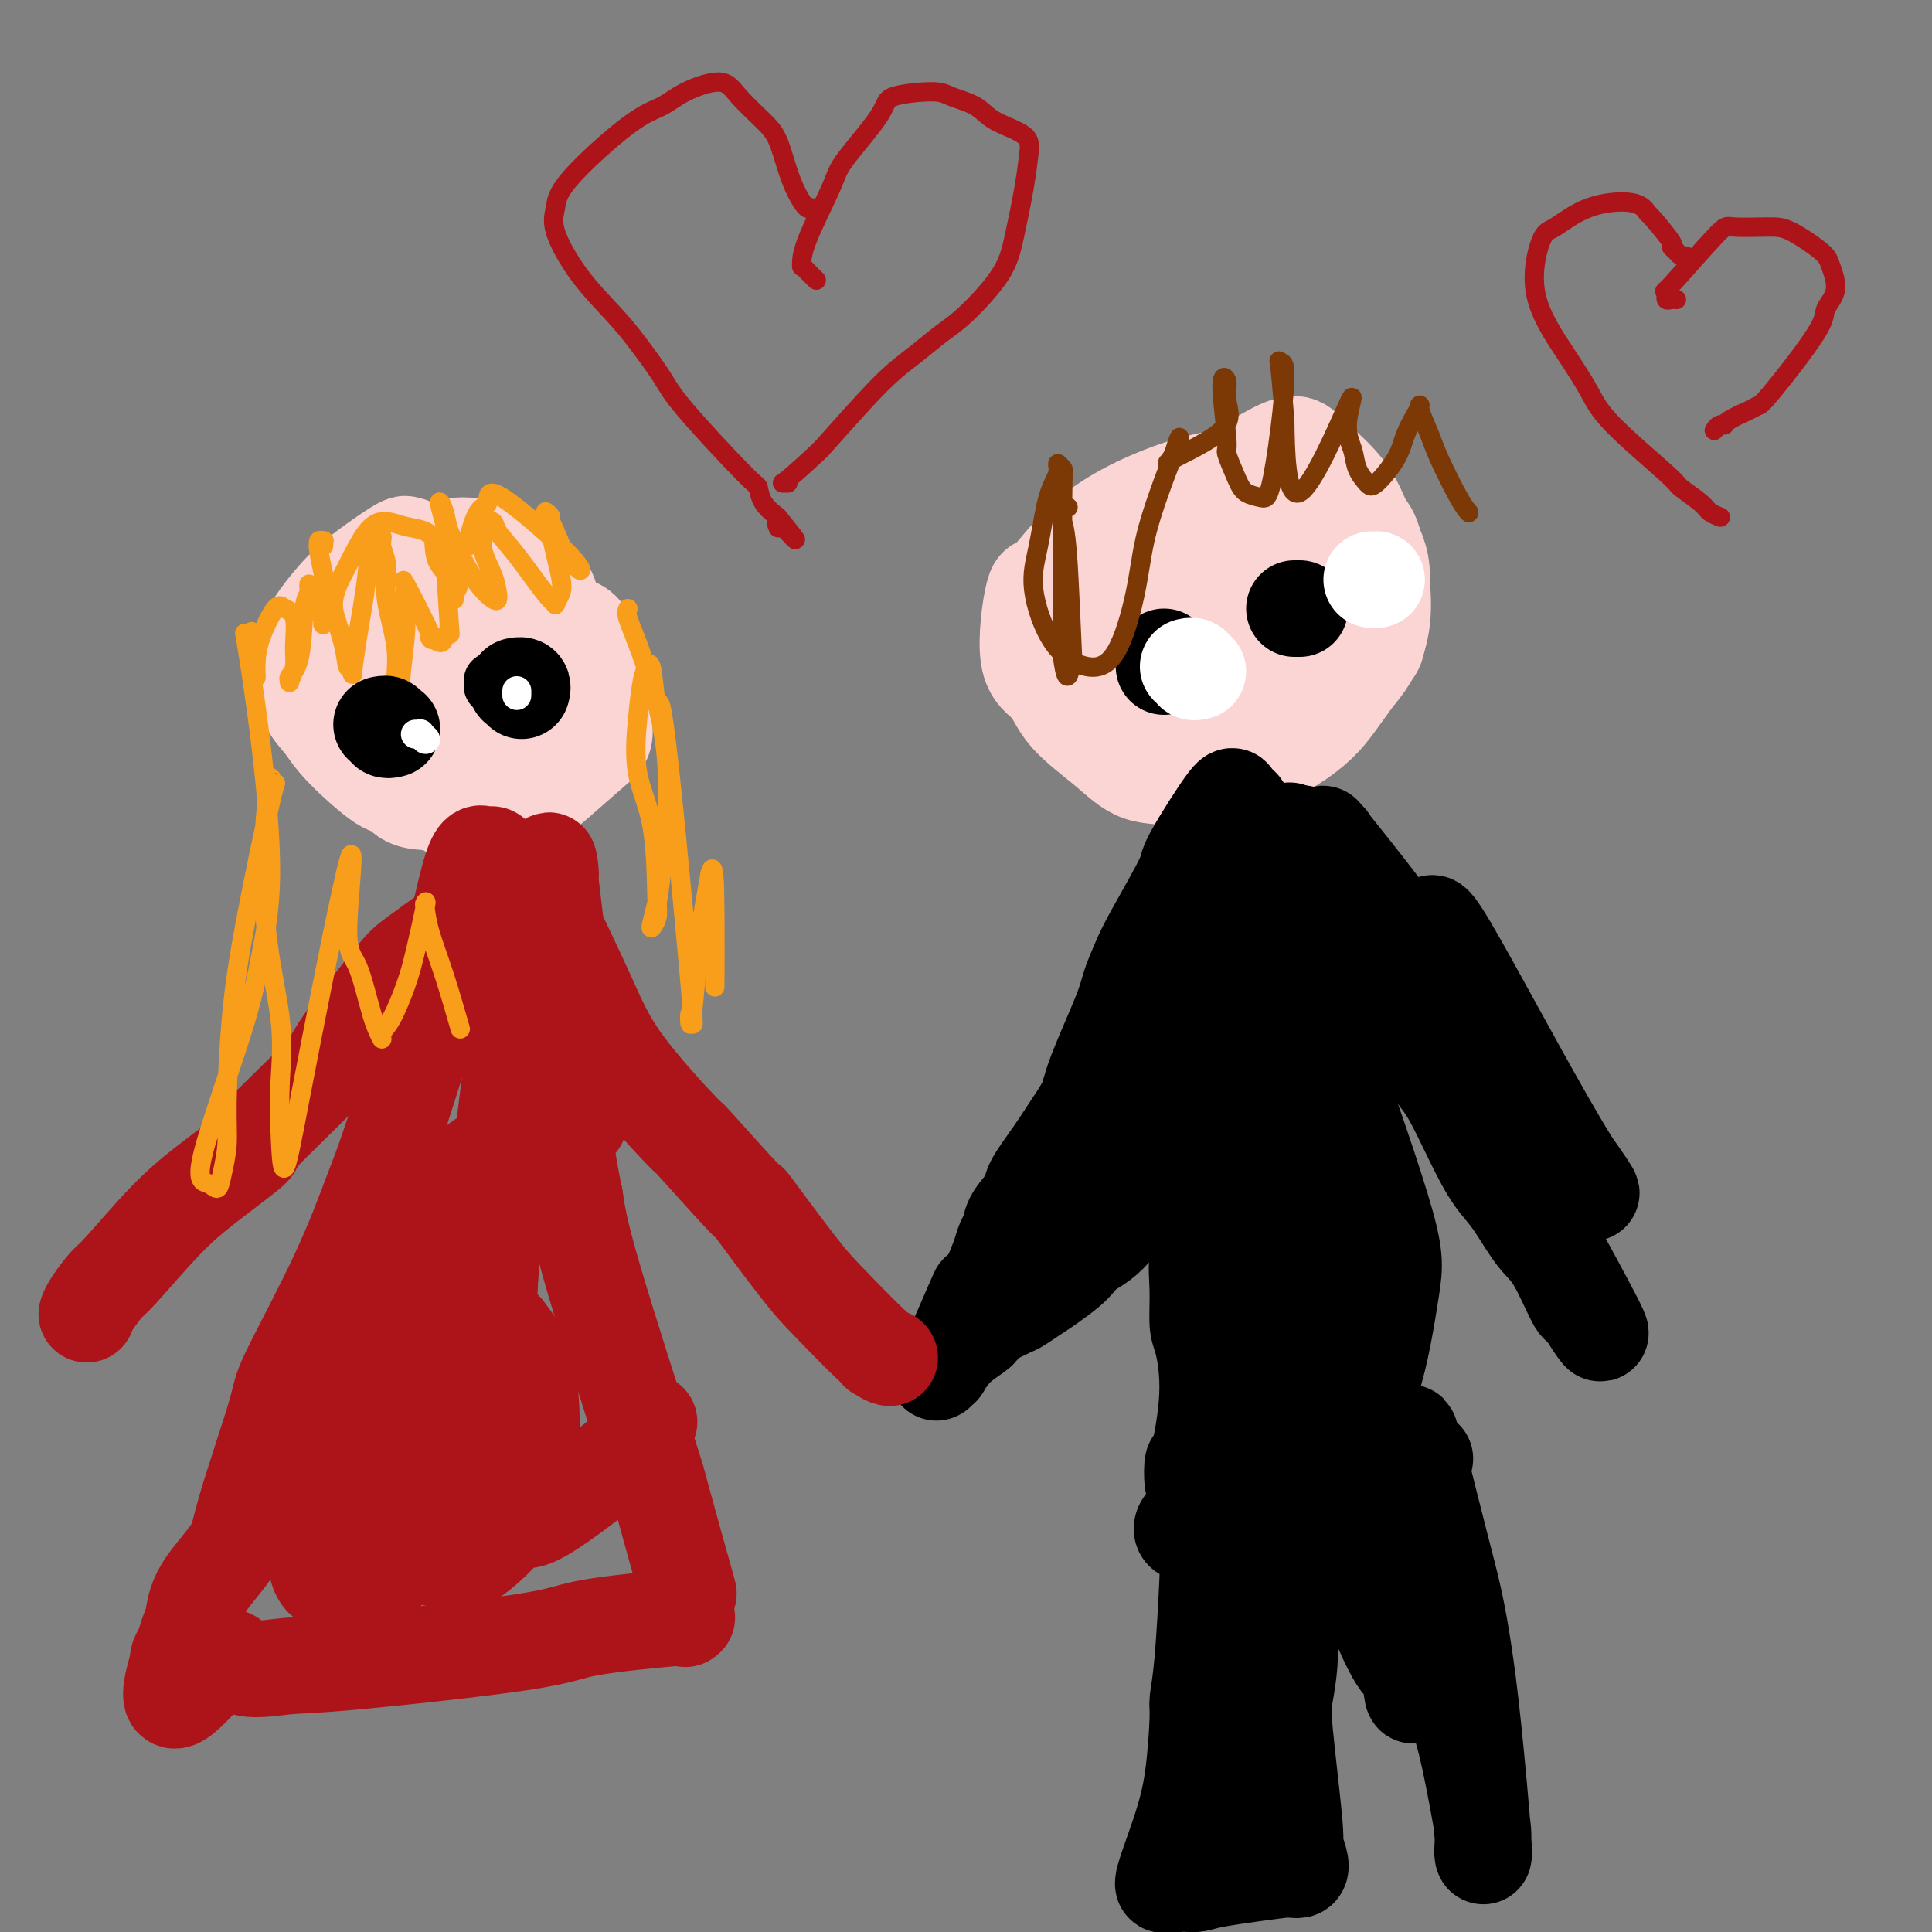 <svg viewBox='0 0 400 400' version='1.1' xmlns='http://www.w3.org/2000/svg' xmlns:xlink='http://www.w3.org/1999/xlink'><rect x="0" y="0" width="400" height="400" fill="#808080" stroke="none"/><g fill='none' stroke='#FBD4D4' stroke-width='20' stroke-linecap='round' stroke-linejoin='round'><path d='M86,114c0.114,-0.002 0.228,-0.004 0,0c-0.228,0.004 -0.797,0.015 -1,0c-0.203,-0.015 -0.041,-0.056 0,0c0.041,0.056 -0.041,0.208 0,0c0.041,-0.208 0.203,-0.776 0,-1c-0.203,-0.224 -0.773,-0.102 -1,0c-0.227,0.102 -0.111,0.185 0,0c0.111,-0.185 0.219,-0.639 -1,0c-1.219,0.639 -3.763,2.372 -6,4c-2.237,1.628 -4.167,3.152 -6,5c-1.833,1.848 -3.568,4.020 -5,6c-1.432,1.980 -2.562,3.768 -3,6c-0.438,2.232 -0.185,4.907 0,7c0.185,2.093 0.301,3.603 1,5c0.699,1.397 1.982,2.682 3,4c1.018,1.318 1.773,2.668 4,5c2.227,2.332 5.928,5.644 8,7c2.072,1.356 2.516,0.756 3,1c0.484,0.244 1.007,1.331 2,2c0.993,0.669 2.457,0.920 4,1c1.543,0.080 3.166,-0.009 4,0c0.834,0.009 0.878,0.118 2,0c1.122,-0.118 3.320,-0.462 5,-1c1.680,-0.538 2.840,-1.269 4,-2'/><path d='M103,163c3.531,-0.840 2.860,-1.941 4,-5c1.140,-3.059 4.092,-8.076 6,-11c1.908,-2.924 2.771,-3.756 3,-5c0.229,-1.244 -0.177,-2.899 0,-4c0.177,-1.101 0.938,-1.648 1,-3c0.062,-1.352 -0.574,-3.511 -1,-5c-0.426,-1.489 -0.642,-2.310 -1,-3c-0.358,-0.690 -0.857,-1.249 -1,-2c-0.143,-0.751 0.071,-1.695 -1,-3c-1.071,-1.305 -3.427,-2.971 -5,-4c-1.573,-1.029 -2.364,-1.419 -3,-2c-0.636,-0.581 -1.119,-1.352 -3,-2c-1.881,-0.648 -5.162,-1.174 -7,-1c-1.838,0.174 -2.233,1.047 -3,2c-0.767,0.953 -1.905,1.986 -3,3c-1.095,1.014 -2.146,2.008 -3,3c-0.854,0.992 -1.511,1.983 -2,4c-0.489,2.017 -0.811,5.060 -1,7c-0.189,1.940 -0.247,2.777 0,5c0.247,2.223 0.798,5.833 2,9c1.202,3.167 3.054,5.891 5,8c1.946,2.109 3.984,3.603 6,4c2.016,0.397 4.008,-0.301 6,-1'/><path d='M102,157c3.671,-0.019 6.849,-1.568 8,-6c1.151,-4.432 0.275,-11.749 0,-15c-0.275,-3.251 0.050,-2.437 0,-3c-0.050,-0.563 -0.476,-2.502 -2,-4c-1.524,-1.498 -4.145,-2.554 -5,-3c-0.855,-0.446 0.055,-0.281 -1,0c-1.055,0.281 -4.074,0.679 -6,1c-1.926,0.321 -2.760,0.567 -4,2c-1.240,1.433 -2.887,4.054 -4,6c-1.113,1.946 -1.693,3.217 -2,5c-0.307,1.783 -0.340,4.078 0,6c0.340,1.922 1.055,3.471 2,5c0.945,1.529 2.121,3.039 3,4c0.879,0.961 1.462,1.374 4,2c2.538,0.626 7.032,1.466 11,1c3.968,-0.466 7.409,-2.236 9,-3c1.591,-0.764 1.332,-0.520 2,-1c0.668,-0.480 2.265,-1.683 3,-3c0.735,-1.317 0.610,-2.749 1,-4c0.390,-1.251 1.295,-2.321 1,-5c-0.295,-2.679 -1.790,-6.965 -4,-10c-2.210,-3.035 -5.133,-4.817 -8,-6c-2.867,-1.183 -5.676,-1.767 -8,-2c-2.324,-0.233 -4.162,-0.117 -6,0'/><path d='M96,124c-4.805,3.041 -9.818,11.644 -12,15c-2.182,3.356 -1.533,1.465 -1,3c0.533,1.535 0.949,6.495 1,9c0.051,2.505 -0.264,2.556 0,4c0.264,1.444 1.106,4.282 3,7c1.894,2.718 4.838,5.315 7,6c2.162,0.685 3.541,-0.541 5,-1c1.459,-0.459 2.998,-0.152 6,-2c3.002,-1.848 7.469,-5.851 10,-8c2.531,-2.149 3.128,-2.443 4,-4c0.872,-1.557 2.020,-4.378 2,-7c-0.020,-2.622 -1.207,-5.047 -2,-7c-0.793,-1.953 -1.193,-3.436 -2,-5c-0.807,-1.564 -2.022,-3.211 -4,-5c-1.978,-1.789 -4.719,-3.720 -7,-5c-2.281,-1.280 -4.102,-1.909 -6,-2c-1.898,-0.091 -3.873,0.358 -6,1c-2.127,0.642 -4.407,1.479 -7,3c-2.593,1.521 -5.499,3.727 -7,5c-1.501,1.273 -1.596,1.612 -2,4c-0.404,2.388 -1.115,6.825 -1,10c0.115,3.175 1.058,5.087 2,7'/><path d='M79,152c0.254,6.173 1.391,11.104 7,13c5.609,1.896 15.692,0.756 21,0c5.308,-0.756 5.841,-1.128 8,-3c2.159,-1.872 5.943,-5.246 8,-7c2.057,-1.754 2.387,-1.890 2,-6c-0.387,-4.110 -1.492,-12.195 -3,-16c-1.508,-3.805 -3.421,-3.332 -5,-4c-1.579,-0.668 -2.826,-2.477 -6,-4c-3.174,-1.523 -8.276,-2.758 -11,-3c-2.724,-0.242 -3.071,0.511 -4,1c-0.929,0.489 -2.440,0.714 -4,2c-1.560,1.286 -3.168,3.633 -5,7c-1.832,3.367 -3.889,7.753 -5,11c-1.111,3.247 -1.277,5.353 -1,8c0.277,2.647 0.997,5.834 2,8c1.003,2.166 2.289,3.313 4,4c1.711,0.687 3.845,0.916 7,1c3.155,0.084 7.330,0.024 9,0c1.670,-0.024 0.835,-0.012 0,0'/><path d='M104,141c0.111,0.083 0.222,0.167 0,0c-0.222,-0.167 -0.778,-0.583 -1,-1c-0.222,-0.417 -0.111,-0.834 0,-1c0.111,-0.166 0.221,-0.080 0,0c-0.221,0.080 -0.773,0.153 -1,0c-0.227,-0.153 -0.130,-0.533 0,0c0.130,0.533 0.293,1.978 0,2c-0.293,0.022 -1.040,-1.379 0,1c1.040,2.379 3.869,8.537 5,11c1.131,2.463 0.566,1.232 0,0'/><path d='M270,99c-0.021,-0.000 -0.043,-0.000 0,0c0.043,0.000 0.150,0.001 0,0c-0.150,-0.001 -0.558,-0.003 -1,0c-0.442,0.003 -0.918,0.009 -1,0c-0.082,-0.009 0.231,-0.035 -1,0c-1.231,0.035 -4.006,0.131 -7,0c-2.994,-0.131 -6.207,-0.488 -12,1c-5.793,1.488 -14.166,4.822 -20,9c-5.834,4.178 -9.128,9.199 -11,11c-1.872,1.801 -2.323,0.381 -3,3c-0.677,2.619 -1.581,9.277 -1,13c0.581,3.723 2.646,4.513 4,6c1.354,1.487 1.997,3.673 4,6c2.003,2.327 5.367,4.796 8,7c2.633,2.204 4.534,4.143 7,5c2.466,0.857 5.496,0.631 8,1c2.504,0.369 4.481,1.331 9,0c4.519,-1.331 11.581,-4.956 16,-8c4.419,-3.044 6.194,-5.508 8,-8c1.806,-2.492 3.641,-5.013 5,-7c1.359,-1.987 2.240,-3.438 3,-7c0.760,-3.562 1.400,-9.233 1,-13c-0.400,-3.767 -1.838,-5.630 -3,-8c-1.162,-2.370 -2.046,-5.249 -4,-8c-1.954,-2.751 -4.977,-5.376 -8,-8'/><path d='M271,94c-1.896,-2.144 -2.637,-3.504 -10,1c-7.363,4.504 -21.348,14.873 -27,19c-5.652,4.127 -2.972,2.012 -3,3c-0.028,0.988 -2.765,5.080 -4,8c-1.235,2.920 -0.967,4.668 0,8c0.967,3.332 2.634,8.246 4,11c1.366,2.754 2.432,3.346 6,5c3.568,1.654 9.640,4.369 15,5c5.360,0.631 10.008,-0.821 13,-2c2.992,-1.179 4.327,-2.084 8,-5c3.673,-2.916 9.684,-7.841 12,-14c2.316,-6.159 0.938,-13.550 0,-18c-0.938,-4.450 -1.435,-5.960 -5,-8c-3.565,-2.040 -10.196,-4.612 -14,-5c-3.804,-0.388 -4.779,1.408 -6,3c-1.221,1.592 -2.686,2.981 -5,6c-2.314,3.019 -5.476,7.668 -7,12c-1.524,4.332 -1.408,8.347 -1,12c0.408,3.653 1.110,6.945 2,9c0.890,2.055 1.969,2.873 4,3c2.031,0.127 5.016,-0.436 8,-1'/><path d='M261,146c4.389,-0.301 9.362,-2.055 12,-8c2.638,-5.945 2.940,-16.082 2,-20c-0.940,-3.918 -3.121,-1.616 -6,0c-2.879,1.616 -6.454,2.548 -9,5c-2.546,2.452 -4.063,6.426 -5,9c-0.937,2.574 -1.295,3.749 -1,6c0.295,2.251 1.242,5.577 3,7c1.758,1.423 4.326,0.944 6,1c1.674,0.056 2.454,0.648 6,-1c3.546,-1.648 9.857,-5.536 13,-8c3.143,-2.464 3.117,-3.504 3,-5c-0.117,-1.496 -0.325,-3.449 -1,-5c-0.675,-1.551 -1.818,-2.700 -4,-4c-2.182,-1.300 -5.402,-2.751 -8,-3c-2.598,-0.249 -4.575,0.703 -6,2c-1.425,1.297 -2.297,2.940 -3,4c-0.703,1.060 -1.235,1.538 -1,4c0.235,2.462 1.238,6.907 2,9c0.762,2.093 1.282,1.833 2,2c0.718,0.167 1.634,0.762 3,0c1.366,-0.762 3.183,-2.881 5,-5'/><path d='M274,136c3.587,-3.895 8.555,-11.132 7,-13c-1.555,-1.868 -9.632,1.633 -13,3c-3.368,1.367 -2.027,0.601 -2,1c0.027,0.399 -1.261,1.963 -2,3c-0.739,1.037 -0.930,1.549 -1,2c-0.070,0.451 -0.020,0.843 0,1c0.020,0.157 0.010,0.078 0,0'/></g>
<g fill='none' stroke='#F99E1B' stroke-width='4' stroke-linecap='round' stroke-linejoin='round'><path d='M67,113c-0.031,-0.432 -0.062,-0.865 0,-1c0.062,-0.135 0.218,0.027 0,0c-0.218,-0.027 -0.808,-0.245 -1,0c-0.192,0.245 0.014,0.952 0,1c-0.014,0.048 -0.249,-0.563 0,1c0.249,1.563 0.980,5.300 2,9c1.020,3.700 2.329,7.362 3,10c0.671,2.638 0.705,4.253 1,5c0.295,0.747 0.853,0.628 1,1c0.147,0.372 -0.117,1.236 0,0c0.117,-1.236 0.613,-4.571 1,-7c0.387,-2.429 0.663,-3.953 1,-6c0.337,-2.047 0.736,-4.619 1,-7c0.264,-2.381 0.394,-4.571 1,-6c0.606,-1.429 1.687,-2.097 2,-2c0.313,0.097 -0.141,0.958 0,2c0.141,1.042 0.879,2.265 1,4c0.121,1.735 -0.375,3.983 0,7c0.375,3.017 1.622,6.802 2,10c0.378,3.198 -0.111,5.807 0,7c0.111,1.193 0.824,0.969 1,1c0.176,0.031 -0.183,0.316 0,-2c0.183,-2.316 0.910,-7.233 1,-10c0.090,-2.767 -0.455,-3.383 -1,-4'/><path d='M83,126c0.465,-3.006 1.126,-3.022 1,-4c-0.126,-0.978 -1.040,-2.920 0,-1c1.040,1.920 4.033,7.700 5,10c0.967,2.300 -0.094,1.120 0,1c0.094,-0.120 1.343,0.822 2,1c0.657,0.178 0.723,-0.406 1,-1c0.277,-0.594 0.764,-1.199 1,-1c0.236,0.199 0.220,1.200 0,-2c-0.220,-3.200 -0.645,-10.603 -1,-14c-0.355,-3.397 -0.639,-2.788 -1,-3c-0.361,-0.212 -0.801,-1.246 -1,-1c-0.199,0.246 -0.159,1.772 0,3c0.159,1.228 0.438,2.158 1,3c0.562,0.842 1.406,1.594 2,3c0.594,1.406 0.937,3.465 1,4c0.063,0.535 -0.154,-0.454 0,-1c0.154,-0.546 0.678,-0.650 1,-2c0.322,-1.350 0.443,-3.944 0,-6c-0.443,-2.056 -1.449,-3.572 -2,-5c-0.551,-1.428 -0.648,-2.769 -1,-4c-0.352,-1.231 -0.958,-2.352 -1,-2c-0.042,0.352 0.479,2.176 1,4'/><path d='M92,108c0.381,0.819 2.832,6.366 5,10c2.168,3.634 4.051,5.354 5,6c0.949,0.646 0.962,0.216 1,0c0.038,-0.216 0.099,-0.219 0,-1c-0.099,-0.781 -0.359,-2.340 -1,-4c-0.641,-1.660 -1.663,-3.421 -2,-5c-0.337,-1.579 0.010,-2.976 0,-4c-0.010,-1.024 -0.378,-1.676 0,-2c0.378,-0.324 1.503,-0.322 2,0c0.497,0.322 0.367,0.963 1,2c0.633,1.037 2.029,2.468 4,5c1.971,2.532 4.516,6.164 6,8c1.484,1.836 1.906,1.876 2,2c0.094,0.124 -0.142,0.332 0,0c0.142,-0.332 0.661,-1.203 1,-2c0.339,-0.797 0.498,-1.519 0,-4c-0.498,-2.481 -1.654,-6.721 -2,-9c-0.346,-2.279 0.117,-2.597 0,-3c-0.117,-0.403 -0.813,-0.893 -1,-1c-0.187,-0.107 0.135,0.167 1,2c0.865,1.833 2.271,5.224 3,7c0.729,1.776 0.780,1.936 1,2c0.220,0.064 0.610,0.032 1,0'/><path d='M119,117c1.354,1.837 2.239,1.428 -1,-2c-3.239,-3.428 -10.603,-9.876 -14,-12c-3.397,-2.124 -2.826,0.077 -3,1c-0.174,0.923 -1.091,0.570 -2,2c-0.909,1.430 -1.808,4.644 -2,6c-0.192,1.356 0.322,0.854 0,1c-0.322,0.146 -1.482,0.940 -2,1c-0.518,0.060 -0.396,-0.615 -1,-1c-0.604,-0.385 -1.935,-0.480 -3,-1c-1.065,-0.520 -1.864,-1.465 -3,-2c-1.136,-0.535 -2.608,-0.661 -4,-1c-1.392,-0.339 -2.703,-0.891 -4,-1c-1.297,-0.109 -2.580,0.226 -4,2c-1.420,1.774 -2.977,4.986 -4,7c-1.023,2.014 -1.513,2.829 -2,4c-0.487,1.171 -0.971,2.696 -1,4c-0.029,1.304 0.395,2.385 0,3c-0.395,0.615 -1.611,0.763 -2,1c-0.389,0.237 0.049,0.564 0,0c-0.049,-0.564 -0.585,-2.018 -1,-3c-0.415,-0.982 -0.707,-1.491 -1,-2'/><path d='M65,124c-0.841,-1.345 -0.945,-2.709 -1,-3c-0.055,-0.291 -0.061,0.489 0,1c0.061,0.511 0.188,0.753 0,1c-0.188,0.247 -0.693,0.499 -1,3c-0.307,2.501 -0.418,7.250 -1,10c-0.582,2.750 -1.635,3.502 -2,4c-0.365,0.498 -0.044,0.743 0,1c0.044,0.257 -0.191,0.525 0,0c0.191,-0.525 0.807,-1.844 1,-3c0.193,-1.156 -0.035,-2.148 0,-4c0.035,-1.852 0.335,-4.565 0,-6c-0.335,-1.435 -1.305,-1.593 -2,-2c-0.695,-0.407 -1.114,-1.065 -2,0c-0.886,1.065 -2.237,3.852 -3,6c-0.763,2.148 -0.936,3.655 -1,5c-0.064,1.345 -0.018,2.527 0,3c0.018,0.473 0.009,0.236 0,0'/></g>
<g fill='none' stroke='#000000' stroke-width='12' stroke-linecap='round' stroke-linejoin='round'><path d='M102,142c0.000,-0.417 0.000,-0.833 0,-1c0.000,-0.167 0.000,-0.083 0,0'/></g>
<g fill='none' stroke='#000000' stroke-width='20' stroke-linecap='round' stroke-linejoin='round'><path d='M108,143c0.113,-0.423 0.226,-0.845 0,-1c-0.226,-0.155 -0.792,-0.042 -1,0c-0.208,0.042 -0.060,0.012 0,0c0.060,-0.012 0.030,-0.006 0,0'/><path d='M81,151c0.121,-0.030 0.242,-0.061 0,0c-0.242,0.061 -0.848,0.212 -1,0c-0.152,-0.212 0.152,-0.788 0,-1c-0.152,-0.212 -0.758,-0.061 -1,0c-0.242,0.061 -0.121,0.030 0,0'/></g>
<g fill='none' stroke='#FFFFFF' stroke-width='6' stroke-linecap='round' stroke-linejoin='round'><path d='M107,144c0.000,-0.423 0.000,-0.845 0,-1c0.000,-0.155 0.000,-0.042 0,0c0.000,0.042 -0.000,0.012 0,0c0.000,-0.012 0.000,-0.006 0,0'/><path d='M88,153c-0.032,-0.030 -0.065,-0.061 0,0c0.065,0.061 0.227,0.212 0,0c-0.227,-0.212 -0.844,-0.789 -1,-1c-0.156,-0.211 0.150,-0.057 0,0c-0.150,0.057 -0.757,0.016 -1,0c-0.243,-0.016 -0.121,-0.008 0,0'/></g>
<g fill='none' stroke='#000000' stroke-width='20' stroke-linecap='round' stroke-linejoin='round'><path d='M241,138c0.000,-0.452 0.000,-0.905 0,-1c0.000,-0.095 0.000,0.167 0,0c-0.000,-0.167 0.000,-0.762 0,-1c0.000,-0.238 0.000,-0.119 0,0'/><path d='M269,126c-0.030,0.000 -0.060,0.000 0,0c0.060,0.000 0.208,0.000 0,0c-0.208,0.000 -0.774,0.000 -1,0c-0.226,0.000 -0.113,0.000 0,0'/></g>
<g fill='none' stroke='#FFFFFF' stroke-width='20' stroke-linecap='round' stroke-linejoin='round'><path d='M248,139c-0.452,0.113 -0.905,0.226 -1,0c-0.095,-0.226 0.167,-0.792 0,-1c-0.167,-0.208 -0.762,-0.060 -1,0c-0.238,0.060 -0.119,0.030 0,0'/><path d='M285,120c-0.422,0.000 -0.844,0.000 -1,0c-0.156,0.000 -0.044,0.000 0,0c0.044,0.000 0.022,0.000 0,0'/></g>
<g fill='none' stroke='#000000' stroke-width='20' stroke-linecap='round' stroke-linejoin='round'><path d='M257,168c-0.032,-0.453 -0.065,-0.907 0,-1c0.065,-0.093 0.227,0.174 0,0c-0.227,-0.174 -0.842,-0.789 -1,-1c-0.158,-0.211 0.142,-0.017 0,0c-0.142,0.017 -0.726,-0.141 -1,0c-0.274,0.141 -0.237,0.582 0,0c0.237,-0.582 0.674,-2.187 -1,0c-1.674,2.187 -5.461,8.167 -7,11c-1.539,2.833 -0.832,2.518 -2,5c-1.168,2.482 -4.211,7.759 -6,11c-1.789,3.241 -2.323,4.445 -3,6c-0.677,1.555 -1.496,3.460 -2,5c-0.504,1.540 -0.692,2.713 -2,6c-1.308,3.287 -3.735,8.687 -5,12c-1.265,3.313 -1.370,4.538 -2,6c-0.630,1.462 -1.787,3.161 -3,5c-1.213,1.839 -2.482,3.819 -4,6c-1.518,2.181 -3.286,4.562 -4,6c-0.714,1.438 -0.376,1.934 -1,3c-0.624,1.066 -2.211,2.703 -3,4c-0.789,1.297 -0.778,2.255 -1,3c-0.222,0.745 -0.675,1.278 -1,2c-0.325,0.722 -0.521,1.635 -1,3c-0.479,1.365 -1.239,3.183 -2,5'/><path d='M205,265c-7.178,14.543 -4.124,6.899 -3,4c1.124,-2.899 0.316,-1.055 -1,2c-1.316,3.055 -3.141,7.320 -4,9c-0.859,1.680 -0.752,0.776 -1,1c-0.248,0.224 -0.851,1.577 -1,2c-0.149,0.423 0.156,-0.083 0,0c-0.156,0.083 -0.774,0.755 -1,1c-0.226,0.245 -0.060,0.063 0,0c0.060,-0.063 0.015,-0.006 0,0c-0.015,0.006 -0.001,-0.037 0,0c0.001,0.037 -0.010,0.154 0,0c0.010,-0.154 0.041,-0.580 0,-1c-0.041,-0.420 -0.155,-0.834 0,-1c0.155,-0.166 0.577,-0.083 1,0'/><path d='M195,282c-1.386,2.407 0.151,-0.075 2,-2c1.849,-1.925 4.012,-3.293 5,-4c0.988,-0.707 0.802,-0.752 1,-1c0.198,-0.248 0.780,-0.700 1,-1c0.220,-0.300 0.077,-0.450 1,-1c0.923,-0.550 2.912,-1.502 4,-2c1.088,-0.498 1.275,-0.542 2,-1c0.725,-0.458 1.989,-1.330 3,-2c1.011,-0.670 1.768,-1.137 3,-2c1.232,-0.863 2.939,-2.121 4,-3c1.061,-0.879 1.476,-1.379 2,-2c0.524,-0.621 1.156,-1.364 2,-2c0.844,-0.636 1.900,-1.166 3,-2c1.100,-0.834 2.246,-1.972 3,-3c0.754,-1.028 1.118,-1.944 2,-3c0.882,-1.056 2.282,-2.251 3,-3c0.718,-0.749 0.753,-1.052 2,-3c1.247,-1.948 3.705,-5.543 5,-8c1.295,-2.457 1.425,-3.777 2,-5c0.575,-1.223 1.593,-2.349 3,-5c1.407,-2.651 3.204,-6.825 5,-11'/><path d='M253,216c3.901,-6.283 2.652,-2.990 3,-5c0.348,-2.010 2.291,-9.324 3,-12c0.709,-2.676 0.184,-0.716 0,0c-0.184,0.716 -0.026,0.188 0,0c0.026,-0.188 -0.080,-0.035 0,0c0.080,0.035 0.347,-0.048 -1,1c-1.347,1.048 -4.306,3.226 -8,7c-3.694,3.774 -8.122,9.145 -11,13c-2.878,3.855 -4.204,6.193 -6,9c-1.796,2.807 -4.061,6.084 -6,9c-1.939,2.916 -3.553,5.471 -5,8c-1.447,2.529 -2.729,5.033 -4,8c-1.271,2.967 -2.533,6.399 -3,8c-0.467,1.601 -0.139,1.371 0,1c0.139,-0.371 0.090,-0.884 0,-1c-0.090,-0.116 -0.220,0.165 0,0c0.220,-0.165 0.790,-0.775 1,-1c0.210,-0.225 0.060,-0.064 0,0c-0.060,0.064 -0.030,0.032 0,0'/><path d='M268,174c-0.425,-0.297 -0.850,-0.594 -1,-1c-0.150,-0.406 -0.024,-0.923 0,-1c0.024,-0.077 -0.054,0.284 0,1c0.054,0.716 0.241,1.787 0,1c-0.241,-0.787 -0.909,-3.432 0,1c0.909,4.432 3.396,15.940 5,22c1.604,6.060 2.325,6.672 3,8c0.675,1.328 1.306,3.373 2,6c0.694,2.627 1.453,5.838 2,7c0.547,1.162 0.881,0.276 1,0c0.119,-0.276 0.021,0.058 0,0c-0.021,-0.058 0.033,-0.510 0,-1c-0.033,-0.490 -0.152,-1.019 0,-1c0.152,0.019 0.577,0.587 0,-3c-0.577,-3.587 -2.156,-11.330 -3,-16c-0.844,-4.670 -0.955,-6.267 -2,-10c-1.045,-3.733 -3.025,-9.603 -4,-12c-0.975,-2.397 -0.943,-1.322 -1,-1c-0.057,0.322 -0.201,-0.110 0,0c0.201,0.110 0.746,0.760 1,1c0.254,0.240 0.215,0.068 0,0c-0.215,-0.068 -0.608,-0.034 -1,0'/><path d='M270,175c-1.209,-5.997 0.270,0.512 1,3c0.730,2.488 0.713,0.955 1,1c0.287,0.045 0.879,1.669 3,5c2.121,3.331 5.770,8.369 8,12c2.230,3.631 3.041,5.854 4,8c0.959,2.146 2.067,4.215 3,6c0.933,1.785 1.691,3.285 2,4c0.309,0.715 0.169,0.645 1,2c0.831,1.355 2.633,4.134 4,6c1.367,1.866 2.298,2.817 4,6c1.702,3.183 4.177,8.597 6,12c1.823,3.403 2.996,4.794 4,6c1.004,1.206 1.838,2.228 3,4c1.162,1.772 2.651,4.293 4,6c1.349,1.707 2.558,2.598 4,5c1.442,2.402 3.116,6.315 4,8c0.884,1.685 0.979,1.142 1,1c0.021,-0.142 -0.033,0.116 0,0c0.033,-0.116 0.152,-0.604 0,-1c-0.152,-0.396 -0.576,-0.698 -1,-1'/><path d='M326,268c9.450,15.202 5.074,6.708 -3,-8c-8.074,-14.708 -19.847,-35.628 -25,-44c-5.153,-8.372 -3.687,-4.195 -4,-5c-0.313,-0.805 -2.406,-6.592 -4,-10c-1.594,-3.408 -2.691,-4.438 -4,-6c-1.309,-1.562 -2.831,-3.655 -4,-6c-1.169,-2.345 -1.984,-4.942 -3,-7c-1.016,-2.058 -2.234,-3.575 -3,-5c-0.766,-1.425 -1.079,-2.756 -1,-3c0.079,-0.244 0.552,0.598 0,0c-0.552,-0.598 -2.128,-2.636 0,0c2.128,2.636 7.961,9.946 11,14c3.039,4.054 3.285,4.853 7,10c3.715,5.147 10.898,14.644 16,21c5.102,6.356 8.124,9.571 10,12c1.876,2.429 2.605,4.071 3,5c0.395,0.929 0.456,1.146 1,2c0.544,0.854 1.569,2.345 2,3c0.431,0.655 0.266,0.473 0,0c-0.266,-0.473 -0.633,-1.236 -1,-2'/><path d='M324,239c8.700,12.056 5.951,9.695 -1,-2c-6.951,-11.695 -18.102,-32.726 -23,-41c-4.898,-8.274 -3.542,-3.793 -3,-2c0.542,1.793 0.271,0.896 0,0'/><path d='M267,194c-0.446,-0.422 -0.893,-0.845 -1,-1c-0.107,-0.155 0.125,-0.044 0,0c-0.125,0.044 -0.607,0.021 -1,0c-0.393,-0.021 -0.697,-0.040 -1,0c-0.303,0.040 -0.605,0.138 -1,1c-0.395,0.862 -0.883,2.486 -1,4c-0.117,1.514 0.136,2.917 0,4c-0.136,1.083 -0.662,1.844 -1,3c-0.338,1.156 -0.490,2.705 -1,4c-0.510,1.295 -1.379,2.336 -2,4c-0.621,1.664 -0.996,3.951 -1,6c-0.004,2.049 0.361,3.858 0,6c-0.361,2.142 -1.449,4.616 -2,7c-0.551,2.384 -0.564,4.679 -1,7c-0.436,2.321 -1.294,4.667 -2,7c-0.706,2.333 -1.259,4.653 -2,7c-0.741,2.347 -1.671,4.720 -2,7c-0.329,2.280 -0.056,4.466 0,7c0.056,2.534 -0.104,5.414 0,7c0.104,1.586 0.472,1.877 1,4c0.528,2.123 1.217,6.077 1,11c-0.217,4.923 -1.340,10.817 -2,13c-0.660,2.183 -0.857,0.657 -1,1c-0.143,0.343 -0.231,2.554 0,4c0.231,1.446 0.780,2.127 1,3c0.220,0.873 0.110,1.936 0,3'/><path d='M248,313c-1.816,8.252 -6.355,2.383 0,1c6.355,-1.383 23.603,1.720 30,3c6.397,1.280 1.944,0.735 3,0c1.056,-0.735 7.621,-1.661 10,-2c2.379,-0.339 0.570,-0.090 0,0c-0.570,0.090 0.098,0.022 0,0c-0.098,-0.022 -0.961,0.001 -1,0c-0.039,-0.001 0.748,-0.025 1,0c0.252,0.025 -0.030,0.099 0,0c0.030,-0.099 0.371,-0.372 0,-1c-0.371,-0.628 -1.454,-1.613 -2,-2c-0.546,-0.387 -0.556,-0.177 -3,-6c-2.444,-5.823 -7.323,-17.679 -11,-36c-3.677,-18.321 -6.150,-43.107 -7,-53c-0.850,-9.893 -0.075,-4.894 0,-6c0.075,-1.106 -0.550,-8.316 -1,-11c-0.450,-2.684 -0.725,-0.842 -1,1'/><path d='M266,201c-1.572,-12.279 -1.002,-8.475 0,1c1.002,9.475 2.437,24.623 3,30c0.563,5.377 0.255,0.983 1,9c0.745,8.017 2.542,28.446 4,41c1.458,12.554 2.576,17.232 3,19c0.424,1.768 0.154,0.627 0,0c-0.154,-0.627 -0.193,-0.740 0,-2c0.193,-1.260 0.619,-3.666 1,-5c0.381,-1.334 0.719,-1.595 1,-4c0.281,-2.405 0.507,-6.954 1,-8c0.493,-1.046 1.255,1.409 0,-9c-1.255,-10.409 -4.525,-33.684 -6,-43c-1.475,-9.316 -1.154,-4.675 -1,-3c0.154,1.675 0.141,0.383 0,0c-0.141,-0.383 -0.410,0.142 -1,1c-0.590,0.858 -1.501,2.050 -3,5c-1.499,2.950 -3.587,7.657 -5,12c-1.413,4.343 -2.150,8.323 -3,13c-0.850,4.677 -1.814,10.051 -2,16c-0.186,5.949 0.407,12.475 1,19'/><path d='M260,293c1.801,11.448 6.804,22.566 10,8c3.196,-14.566 4.586,-54.818 4,-72c-0.586,-17.182 -3.149,-11.295 -4,-11c-0.851,0.295 0.009,-5.002 0,-6c-0.009,-0.998 -0.887,2.304 -2,5c-1.113,2.696 -2.460,4.786 -4,10c-1.540,5.214 -3.273,13.552 -3,23c0.273,9.448 2.553,20.006 5,28c2.447,7.994 5.063,13.424 7,16c1.937,2.576 3.197,2.297 5,1c1.803,-1.297 4.151,-3.611 6,-9c1.849,-5.389 3.200,-13.851 4,-19c0.800,-5.149 1.048,-6.983 -2,-17c-3.048,-10.017 -9.393,-28.217 -13,-37c-3.607,-8.783 -4.475,-8.149 -5,-9c-0.525,-0.851 -0.708,-3.187 -2,-3c-1.292,0.187 -3.694,2.896 -5,5c-1.306,2.104 -1.516,3.601 -2,7c-0.484,3.399 -1.242,8.699 -2,14'/><path d='M257,227c-0.693,5.121 -0.424,7.423 0,9c0.424,1.577 1.005,2.429 2,2c0.995,-0.429 2.405,-2.139 3,-3c0.595,-0.861 0.374,-0.872 1,-3c0.626,-2.128 2.101,-6.371 3,-11c0.899,-4.629 1.224,-9.644 0,-16c-1.224,-6.356 -3.998,-14.054 -6,-21c-2.002,-6.946 -3.231,-13.139 -5,-12c-1.769,1.139 -4.077,9.611 -5,13c-0.923,3.389 -0.462,1.694 0,0'/><path d='M254,305c-0.457,-0.108 -0.915,-0.215 -1,0c-0.085,0.215 0.201,0.754 0,1c-0.201,0.246 -0.890,0.200 -1,0c-0.110,-0.200 0.360,-0.555 0,1c-0.360,1.555 -1.550,5.019 -2,8c-0.450,2.981 -0.158,5.480 0,7c0.158,1.520 0.184,2.063 0,6c-0.184,3.937 -0.577,11.269 -1,16c-0.423,4.731 -0.875,6.860 -1,8c-0.125,1.140 0.078,1.290 0,4c-0.078,2.710 -0.437,7.981 -1,12c-0.563,4.019 -1.328,6.785 -2,9c-0.672,2.215 -1.249,3.879 -2,6c-0.751,2.121 -1.674,4.698 -2,6c-0.326,1.302 -0.054,1.330 0,1c0.054,-0.330 -0.109,-1.016 0,-1c0.109,0.016 0.491,0.735 1,1c0.509,0.265 1.145,0.076 2,0c0.855,-0.076 1.927,-0.038 3,0'/><path d='M247,390c1.223,0.049 1.279,-0.327 5,-1c3.721,-0.673 11.106,-1.643 14,-2c2.894,-0.357 1.299,-0.100 1,0c-0.299,0.100 0.700,0.043 1,0c0.300,-0.043 -0.100,-0.072 0,0c0.100,0.072 0.699,0.245 1,0c0.301,-0.245 0.304,-0.908 0,-2c-0.304,-1.092 -0.915,-2.613 -1,-3c-0.085,-0.387 0.354,0.359 0,-4c-0.354,-4.359 -1.503,-13.823 -2,-19c-0.497,-5.177 -0.343,-6.068 0,-8c0.343,-1.932 0.877,-4.904 1,-8c0.123,-3.096 -0.163,-6.316 0,-9c0.163,-2.684 0.776,-4.831 1,-8c0.224,-3.169 0.060,-7.361 0,-9c-0.060,-1.639 -0.016,-0.724 0,-1c0.016,-0.276 0.004,-1.744 0,-2c-0.004,-0.256 -0.001,0.700 0,1c0.001,0.300 0.000,-0.057 0,0c-0.000,0.057 -0.000,0.529 0,1'/><path d='M268,316c0.629,-8.977 1.202,-9.918 -1,5c-2.202,14.918 -7.178,45.696 -9,57c-1.822,11.304 -0.488,3.134 0,0c0.488,-3.134 0.131,-1.232 0,-1c-0.131,0.232 -0.035,-1.207 0,-2c0.035,-0.793 0.010,-0.941 0,-1c-0.010,-0.059 -0.005,-0.030 0,0'/><path d='M295,302c-0.415,0.021 -0.831,0.042 -1,0c-0.169,-0.042 -0.092,-0.147 0,0c0.092,0.147 0.199,0.546 0,0c-0.199,-0.546 -0.703,-2.038 0,1c0.703,3.038 2.613,10.604 4,16c1.387,5.396 2.253,8.620 3,12c0.747,3.380 1.377,6.914 2,11c0.623,4.086 1.239,8.722 2,16c0.761,7.278 1.666,17.197 2,22c0.334,4.803 0.095,4.490 0,4c-0.095,-0.490 -0.047,-1.158 0,-2c0.047,-0.842 0.094,-1.859 0,-3c-0.094,-1.141 -0.330,-2.407 -1,-6c-0.670,-3.593 -1.773,-9.513 -3,-14c-1.227,-4.487 -2.577,-7.542 -3,-10c-0.423,-2.458 0.083,-4.319 0,-8c-0.083,-3.681 -0.754,-9.183 -2,-16c-1.246,-6.817 -3.066,-14.951 -4,-19c-0.934,-4.049 -0.981,-4.014 -1,-4c-0.019,0.014 -0.009,0.007 0,0'/><path d='M293,302c-2.239,-11.941 -0.837,-0.793 0,4c0.837,4.793 1.107,3.229 1,11c-0.107,7.771 -0.593,24.875 -1,31c-0.407,6.125 -0.736,1.271 -1,-1c-0.264,-2.271 -0.463,-1.959 -1,-2c-0.537,-0.041 -1.413,-0.435 -4,-6c-2.587,-5.565 -6.883,-16.300 -10,-27c-3.117,-10.700 -5.053,-21.366 -6,-28c-0.947,-6.634 -0.906,-9.236 0,-12c0.906,-2.764 2.676,-5.689 4,-9c1.324,-3.311 2.203,-7.007 2,-11c-0.203,-3.993 -1.486,-8.284 -2,-10c-0.514,-1.716 -0.257,-0.858 0,0'/></g>
<g fill='none' stroke='#AD1419' stroke-width='20' stroke-linecap='round' stroke-linejoin='round'><path d='M102,178c0.082,-0.424 0.163,-0.848 0,-1c-0.163,-0.152 -0.571,-0.032 -1,0c-0.429,0.032 -0.880,-0.024 -1,0c-0.120,0.024 0.091,0.128 0,0c-0.091,-0.128 -0.485,-0.490 -1,0c-0.515,0.490 -1.153,1.831 -2,5c-0.847,3.169 -1.904,8.166 -3,12c-1.096,3.834 -2.230,6.505 -3,9c-0.770,2.495 -1.177,4.816 -3,11c-1.823,6.184 -5.061,16.233 -7,22c-1.939,5.767 -2.579,7.252 -4,11c-1.421,3.748 -3.622,9.759 -7,17c-3.378,7.241 -7.931,15.713 -10,20c-2.069,4.287 -1.654,4.391 -3,9c-1.346,4.609 -4.455,13.723 -6,19c-1.545,5.277 -1.527,6.716 -3,9c-1.473,2.284 -4.437,5.414 -6,8c-1.563,2.586 -1.725,4.629 -2,6c-0.275,1.371 -0.661,2.068 -1,3c-0.339,0.932 -0.630,2.097 -1,3c-0.370,0.903 -0.820,1.544 -1,2c-0.180,0.456 -0.090,0.728 0,1'/><path d='M37,344c-4.843,15.233 3.048,4.815 7,1c3.952,-3.815 3.965,-1.028 6,0c2.035,1.028 6.091,0.296 9,0c2.909,-0.296 4.671,-0.157 14,-1c9.329,-0.843 26.227,-2.670 35,-4c8.773,-1.330 9.423,-2.164 14,-3c4.577,-0.836 13.083,-1.674 17,-2c3.917,-0.326 3.246,-0.139 3,0c-0.246,0.139 -0.067,0.229 0,0c0.067,-0.229 0.023,-0.776 0,-1c-0.023,-0.224 -0.025,-0.126 0,0c0.025,0.126 0.076,0.281 0,-1c-0.076,-1.281 -0.279,-3.998 0,-4c0.279,-0.002 1.039,2.709 0,-1c-1.039,-3.709 -3.876,-13.840 -5,-18c-1.124,-4.160 -0.533,-2.351 -3,-10c-2.467,-7.649 -7.990,-24.757 -11,-35c-3.010,-10.243 -3.505,-13.622 -4,-17'/><path d='M119,248c-3.641,-17.179 -1.242,-16.625 0,-16c1.242,0.625 1.328,1.323 0,-9c-1.328,-10.323 -4.068,-31.666 -5,-40c-0.932,-8.334 -0.054,-3.657 0,-2c0.054,1.657 -0.714,0.295 -1,0c-0.286,-0.295 -0.090,0.478 0,1c0.090,0.522 0.073,0.794 0,2c-0.073,1.206 -0.201,3.347 0,4c0.201,0.653 0.730,-0.180 0,3c-0.730,3.180 -2.720,10.375 -4,15c-1.280,4.625 -1.850,6.682 -3,15c-1.150,8.318 -2.880,22.899 -4,36c-1.120,13.101 -1.632,24.724 -2,31c-0.368,6.276 -0.593,7.207 -1,8c-0.407,0.793 -0.996,1.450 -1,2c-0.004,0.550 0.576,0.994 1,-1c0.424,-1.994 0.693,-6.427 1,-11c0.307,-4.573 0.654,-9.287 1,-14'/><path d='M101,272c0.804,-12.632 1.814,-32.213 -1,-32c-2.814,0.213 -9.452,20.220 -12,28c-2.548,7.780 -1.008,3.333 -1,7c0.008,3.667 -1.518,15.446 -2,21c-0.482,5.554 0.080,4.881 0,5c-0.080,0.119 -0.803,1.031 -1,2c-0.197,0.969 0.130,1.997 1,0c0.870,-1.997 2.282,-7.018 3,-11c0.718,-3.982 0.743,-6.925 1,-10c0.257,-3.075 0.748,-6.283 1,-10c0.252,-3.717 0.265,-7.942 0,-10c-0.265,-2.058 -0.808,-1.948 -2,-1c-1.192,0.948 -3.034,2.735 -5,5c-1.966,2.265 -4.056,5.007 -6,7c-1.944,1.993 -3.742,3.236 -6,10c-2.258,6.764 -4.976,19.050 -6,26c-1.024,6.950 -0.353,8.563 0,11c0.353,2.437 0.386,5.696 2,7c1.614,1.304 4.807,0.652 8,0'/><path d='M75,327c4.103,-0.947 10.359,-3.315 12,-12c1.641,-8.685 -1.334,-23.688 -3,-27c-1.666,-3.312 -2.024,5.068 -2,10c0.024,4.932 0.430,6.418 1,10c0.570,3.582 1.305,9.262 3,12c1.695,2.738 4.349,2.535 6,3c1.651,0.465 2.298,1.599 5,0c2.702,-1.599 7.459,-5.931 10,-10c2.541,-4.069 2.868,-7.875 3,-13c0.132,-5.125 0.070,-11.569 -1,-16c-1.070,-4.431 -3.149,-6.851 -4,-8c-0.851,-1.149 -0.476,-1.029 -1,1c-0.524,2.029 -1.947,5.966 -3,9c-1.053,3.034 -1.736,5.164 -1,10c0.736,4.836 2.890,12.379 5,16c2.110,3.621 4.174,3.320 8,1c3.826,-2.320 9.413,-6.660 15,-11'/><path d='M128,302c3.667,-3.267 5.333,-5.933 6,-7c0.667,-1.067 0.333,-0.533 0,0'/><path d='M114,186c-0.427,-0.014 -0.853,-0.028 -1,0c-0.147,0.028 -0.014,0.099 0,0c0.014,-0.099 -0.091,-0.367 0,0c0.091,0.367 0.377,1.369 0,1c-0.377,-0.369 -1.418,-2.110 0,1c1.418,3.110 5.293,11.072 8,17c2.707,5.928 4.244,9.823 8,15c3.756,5.177 9.729,11.637 12,14c2.271,2.363 0.840,0.629 3,3c2.160,2.371 7.912,8.845 10,11c2.088,2.155 0.511,-0.011 2,2c1.489,2.011 6.045,8.199 9,12c2.955,3.801 4.311,5.216 7,8c2.689,2.784 6.713,6.939 9,9c2.287,2.061 2.837,2.030 3,2c0.163,-0.030 -0.059,-0.060 0,0c0.059,0.060 0.401,0.208 0,0c-0.401,-0.208 -1.543,-0.774 -2,-1c-0.457,-0.226 -0.228,-0.113 0,0'/><path d='M97,194c-0.443,-0.425 -0.887,-0.851 -1,-1c-0.113,-0.149 0.103,-0.023 0,0c-0.103,0.023 -0.527,-0.057 -1,0c-0.473,0.057 -0.996,0.253 -1,0c-0.004,-0.253 0.511,-0.954 -1,0c-1.511,0.954 -5.049,3.564 -7,5c-1.951,1.436 -2.316,1.700 -5,5c-2.684,3.300 -7.689,9.637 -10,13c-2.311,3.363 -1.930,3.751 -5,7c-3.070,3.249 -9.593,9.358 -12,12c-2.407,2.642 -0.699,1.819 -2,3c-1.301,1.181 -5.613,4.368 -9,7c-3.387,2.632 -5.850,4.709 -9,8c-3.150,3.291 -6.988,7.796 -9,10c-2.012,2.204 -2.199,2.107 -3,3c-0.801,0.893 -2.215,2.775 -3,4c-0.785,1.225 -0.942,1.791 -1,2c-0.058,0.209 -0.017,0.060 0,0c0.017,-0.060 0.008,-0.030 0,0'/></g>
<g fill='none' stroke='#F99E1B' stroke-width='4' stroke-linecap='round' stroke-linejoin='round'><path d='M52,131c0.094,-0.203 0.188,-0.406 0,0c-0.188,0.406 -0.659,1.423 -1,1c-0.341,-0.423 -0.553,-2.284 0,1c0.553,3.284 1.873,11.714 3,21c1.127,9.286 2.063,19.429 2,27c-0.063,7.571 -1.124,12.570 -2,17c-0.876,4.430 -1.567,8.291 -4,16c-2.433,7.709 -6.610,19.267 -8,25c-1.390,5.733 0.005,5.639 1,6c0.995,0.361 1.589,1.175 2,1c0.411,-0.175 0.639,-1.338 1,-3c0.361,-1.662 0.857,-3.824 1,-6c0.143,-2.176 -0.066,-4.368 0,-9c0.066,-4.632 0.406,-11.706 1,-18c0.594,-6.294 1.442,-11.810 3,-20c1.558,-8.190 3.826,-19.055 5,-24c1.174,-4.945 1.254,-3.971 1,-4c-0.254,-0.029 -0.841,-1.062 -1,-1c-0.159,0.062 0.111,1.219 0,2c-0.111,0.781 -0.604,1.184 -1,6c-0.396,4.816 -0.694,14.043 0,22c0.694,7.957 2.379,14.642 3,20c0.621,5.358 0.177,9.388 0,13c-0.177,3.612 -0.089,6.806 0,10'/><path d='M58,234c0.448,12.919 1.068,9.217 4,-6c2.932,-15.217 8.177,-41.950 10,-49c1.823,-7.050 0.224,5.583 0,12c-0.224,6.417 0.926,6.618 2,9c1.074,2.382 2.073,6.946 3,10c0.927,3.054 1.781,4.598 2,5c0.219,0.402 -0.197,-0.338 0,-1c0.197,-0.662 1.005,-1.245 2,-3c0.995,-1.755 2.175,-4.680 3,-7c0.825,-2.320 1.294,-4.035 2,-7c0.706,-2.965 1.647,-7.181 2,-9c0.353,-1.819 0.116,-1.242 0,-1c-0.116,0.242 -0.111,0.151 0,1c0.111,0.849 0.329,2.640 1,5c0.671,2.360 1.796,5.289 3,9c1.204,3.711 2.487,8.203 3,10c0.513,1.797 0.257,0.898 0,0'/><path d='M130,126c-0.182,0.403 -0.363,0.805 0,2c0.363,1.195 1.271,3.181 3,8c1.729,4.819 4.280,12.470 5,21c0.720,8.530 -0.392,17.940 -1,23c-0.608,5.060 -0.713,5.769 -1,7c-0.287,1.231 -0.757,2.983 -1,4c-0.243,1.017 -0.258,1.299 0,1c0.258,-0.299 0.790,-1.178 1,-2c0.210,-0.822 0.098,-1.585 0,-5c-0.098,-3.415 -0.181,-9.482 -1,-14c-0.819,-4.518 -2.374,-7.489 -3,-11c-0.626,-3.511 -0.322,-7.564 0,-11c0.322,-3.436 0.663,-6.255 1,-8c0.337,-1.745 0.669,-2.416 1,-3c0.331,-0.584 0.659,-1.080 1,1c0.341,2.080 0.693,6.737 1,7c0.307,0.263 0.569,-3.869 2,8c1.431,11.869 4.032,39.738 5,51c0.968,11.262 0.304,5.918 0,5c-0.304,-0.918 -0.246,2.589 0,2c0.246,-0.589 0.682,-5.274 1,-9c0.318,-3.726 0.520,-6.493 1,-10c0.480,-3.507 1.240,-7.753 2,-12'/><path d='M147,181c0.845,-3.512 0.958,2.208 1,8c0.042,5.792 0.012,11.655 0,14c-0.012,2.345 -0.006,1.173 0,0'/></g>
<g fill='none' stroke='#7C3805' stroke-width='4' stroke-linecap='round' stroke-linejoin='round'><path d='M221,105c0.115,0.018 0.230,0.036 0,0c-0.230,-0.036 -0.804,-0.125 -1,0c-0.196,0.125 -0.013,0.463 0,1c0.013,0.537 -0.143,1.273 0,2c0.143,0.727 0.584,1.446 1,7c0.416,5.554 0.805,15.945 1,20c0.195,4.055 0.196,1.776 0,2c-0.196,0.224 -0.587,2.951 -1,3c-0.413,0.049 -0.847,-2.580 -1,-4c-0.153,-1.420 -0.025,-1.630 0,-8c0.025,-6.370 -0.052,-18.902 0,-25c0.052,-6.098 0.232,-5.764 0,-6c-0.232,-0.236 -0.878,-1.041 -1,-1c-0.122,0.041 0.278,0.930 0,2c-0.278,1.070 -1.234,2.323 -2,5c-0.766,2.677 -1.343,6.779 -2,10c-0.657,3.221 -1.396,5.563 -1,9c0.396,3.437 1.925,7.971 4,11c2.075,3.029 4.694,4.553 7,5c2.306,0.447 4.297,-0.184 6,-3c1.703,-2.816 3.116,-7.817 4,-12c0.884,-4.183 1.238,-7.549 2,-11c0.762,-3.451 1.932,-6.986 3,-10c1.068,-3.014 2.034,-5.507 3,-8'/><path d='M243,94c2.015,-6.479 1.053,-2.176 0,0c-1.053,2.176 -2.196,2.226 0,1c2.196,-1.226 7.731,-3.729 10,-6c2.269,-2.271 1.272,-4.312 1,-6c-0.272,-1.688 0.182,-3.025 0,-4c-0.182,-0.975 -1.000,-1.589 -1,1c0.000,2.589 0.819,8.382 1,11c0.181,2.618 -0.275,2.062 0,3c0.275,0.938 1.281,3.370 2,5c0.719,1.630 1.150,2.457 2,3c0.850,0.543 2.119,0.802 3,1c0.881,0.198 1.374,0.336 2,-2c0.626,-2.336 1.386,-7.145 2,-12c0.614,-4.855 1.082,-9.755 1,-12c-0.082,-2.245 -0.714,-1.835 -1,-2c-0.286,-0.165 -0.224,-0.904 0,1c0.224,1.904 0.612,6.452 1,11'/><path d='M266,87c0.069,6.063 0.241,16.222 3,15c2.759,-1.222 8.105,-13.823 10,-18c1.895,-4.177 0.340,0.072 0,3c-0.340,2.928 0.535,4.535 1,6c0.465,1.465 0.519,2.787 1,4c0.481,1.213 1.389,2.316 2,3c0.611,0.684 0.924,0.950 2,0c1.076,-0.950 2.913,-3.117 4,-5c1.087,-1.883 1.422,-3.484 2,-5c0.578,-1.516 1.399,-2.948 2,-4c0.601,-1.052 0.983,-1.722 1,-2c0.017,-0.278 -0.332,-0.162 0,1c0.332,1.162 1.343,3.369 2,5c0.657,1.631 0.960,2.685 2,5c1.040,2.315 2.819,5.893 4,8c1.181,2.107 1.766,2.745 2,3c0.234,0.255 0.117,0.128 0,0'/></g>
<g fill='none' stroke='#AD1419' stroke-width='4' stroke-linecap='round' stroke-linejoin='round'><path d='M169,44c-0.357,-0.484 -0.714,-0.969 -1,-1c-0.286,-0.031 -0.500,0.391 -1,0c-0.500,-0.391 -1.285,-1.595 -2,-3c-0.715,-1.405 -1.360,-3.012 -2,-5c-0.640,-1.988 -1.276,-4.356 -2,-6c-0.724,-1.644 -1.536,-2.564 -3,-4c-1.464,-1.436 -3.580,-3.388 -5,-5c-1.420,-1.612 -2.142,-2.883 -4,-3c-1.858,-0.117 -4.851,0.919 -7,2c-2.149,1.081 -3.455,2.206 -5,3c-1.545,0.794 -3.329,1.255 -7,4c-3.671,2.745 -9.228,7.773 -12,11c-2.772,3.227 -2.760,4.653 -3,6c-0.240,1.347 -0.731,2.614 0,5c0.731,2.386 2.683,5.889 5,9c2.317,3.111 4.999,5.829 7,8c2.001,2.171 3.320,3.795 5,6c1.680,2.205 3.719,4.992 5,7c1.281,2.008 1.802,3.237 5,7c3.198,3.763 9.074,10.060 12,13c2.926,2.940 2.903,2.522 3,3c0.097,0.478 0.313,1.851 1,3c0.687,1.149 1.843,2.075 3,3'/><path d='M161,107c6.631,8.190 2.708,3.667 1,2c-1.708,-1.667 -1.202,-0.476 -1,0c0.202,0.476 0.101,0.238 0,0'/><path d='M169,58c-0.730,-0.713 -1.460,-1.426 -2,-2c-0.540,-0.574 -0.890,-1.008 -1,-1c-0.110,0.008 0.020,0.459 0,0c-0.020,-0.459 -0.191,-1.828 1,-5c1.191,-3.172 3.744,-8.147 5,-11c1.256,-2.853 1.215,-3.585 3,-6c1.785,-2.415 5.395,-6.512 7,-9c1.605,-2.488 1.206,-3.365 3,-4c1.794,-0.635 5.780,-1.027 8,-1c2.220,0.027 2.672,0.473 4,1c1.328,0.527 3.531,1.136 5,2c1.469,0.864 2.206,1.982 4,3c1.794,1.018 4.647,1.934 6,3c1.353,1.066 1.205,2.281 1,4c-0.205,1.719 -0.469,3.943 -1,7c-0.531,3.057 -1.330,6.947 -2,10c-0.670,3.053 -1.210,5.270 -3,8c-1.790,2.730 -4.831,5.972 -7,8c-2.169,2.028 -3.465,2.842 -5,4c-1.535,1.158 -3.308,2.661 -5,4c-1.692,1.339 -3.302,2.514 -5,4c-1.698,1.486 -3.485,3.282 -6,6c-2.515,2.718 -5.757,6.359 -9,10'/><path d='M170,93c-7.595,7.155 -8.083,7.042 -8,7c0.083,-0.042 0.738,-0.012 1,0c0.262,0.012 0.131,0.006 0,0'/><path d='M349,53c-0.299,0.122 -0.598,0.244 -1,0c-0.402,-0.244 -0.907,-0.854 -1,-1c-0.093,-0.146 0.225,0.173 0,0c-0.225,-0.173 -0.992,-0.839 -1,-1c-0.008,-0.161 0.745,0.181 0,-1c-0.745,-1.181 -2.987,-3.885 -4,-5c-1.013,-1.115 -0.799,-0.639 -1,-1c-0.201,-0.361 -0.819,-1.558 -3,-2c-2.181,-0.442 -5.925,-0.130 -9,1c-3.075,1.130 -5.480,3.077 -7,4c-1.520,0.923 -2.154,0.821 -3,3c-0.846,2.179 -1.904,6.640 -1,11c0.904,4.360 3.769,8.619 6,12c2.231,3.381 3.827,5.882 5,8c1.173,2.118 1.924,3.852 5,7c3.076,3.148 8.478,7.709 11,10c2.522,2.291 2.165,2.313 3,3c0.835,0.687 2.863,2.040 4,3c1.137,0.960 1.383,1.528 2,2c0.617,0.472 1.605,0.849 2,1c0.395,0.151 0.198,0.075 0,0'/><path d='M347,62c0.083,0.009 0.165,0.018 0,0c-0.165,-0.018 -0.579,-0.063 -1,0c-0.421,0.063 -0.850,0.233 -1,0c-0.150,-0.233 -0.023,-0.869 0,-1c0.023,-0.131 -0.059,0.242 0,0c0.059,-0.242 0.259,-1.098 0,-1c-0.259,0.098 -0.978,1.151 1,-1c1.978,-2.151 6.652,-7.505 9,-10c2.348,-2.495 2.368,-2.129 4,-2c1.632,0.129 4.874,0.022 7,0c2.126,-0.022 3.136,0.042 5,1c1.864,0.958 4.581,2.810 6,4c1.419,1.190 1.540,1.716 2,3c0.460,1.284 1.259,3.324 1,5c-0.259,1.676 -1.576,2.987 -2,4c-0.424,1.013 0.044,1.728 -2,5c-2.044,3.272 -6.599,9.101 -9,12c-2.401,2.899 -2.646,2.867 -3,3c-0.354,0.133 -0.817,0.432 -2,1c-1.183,0.568 -3.088,1.406 -4,2c-0.912,0.594 -0.832,0.943 -1,1c-0.168,0.057 -0.584,-0.177 -1,0c-0.416,0.177 -0.833,0.765 -1,1c-0.167,0.235 -0.083,0.118 0,0'/></g>
</svg>